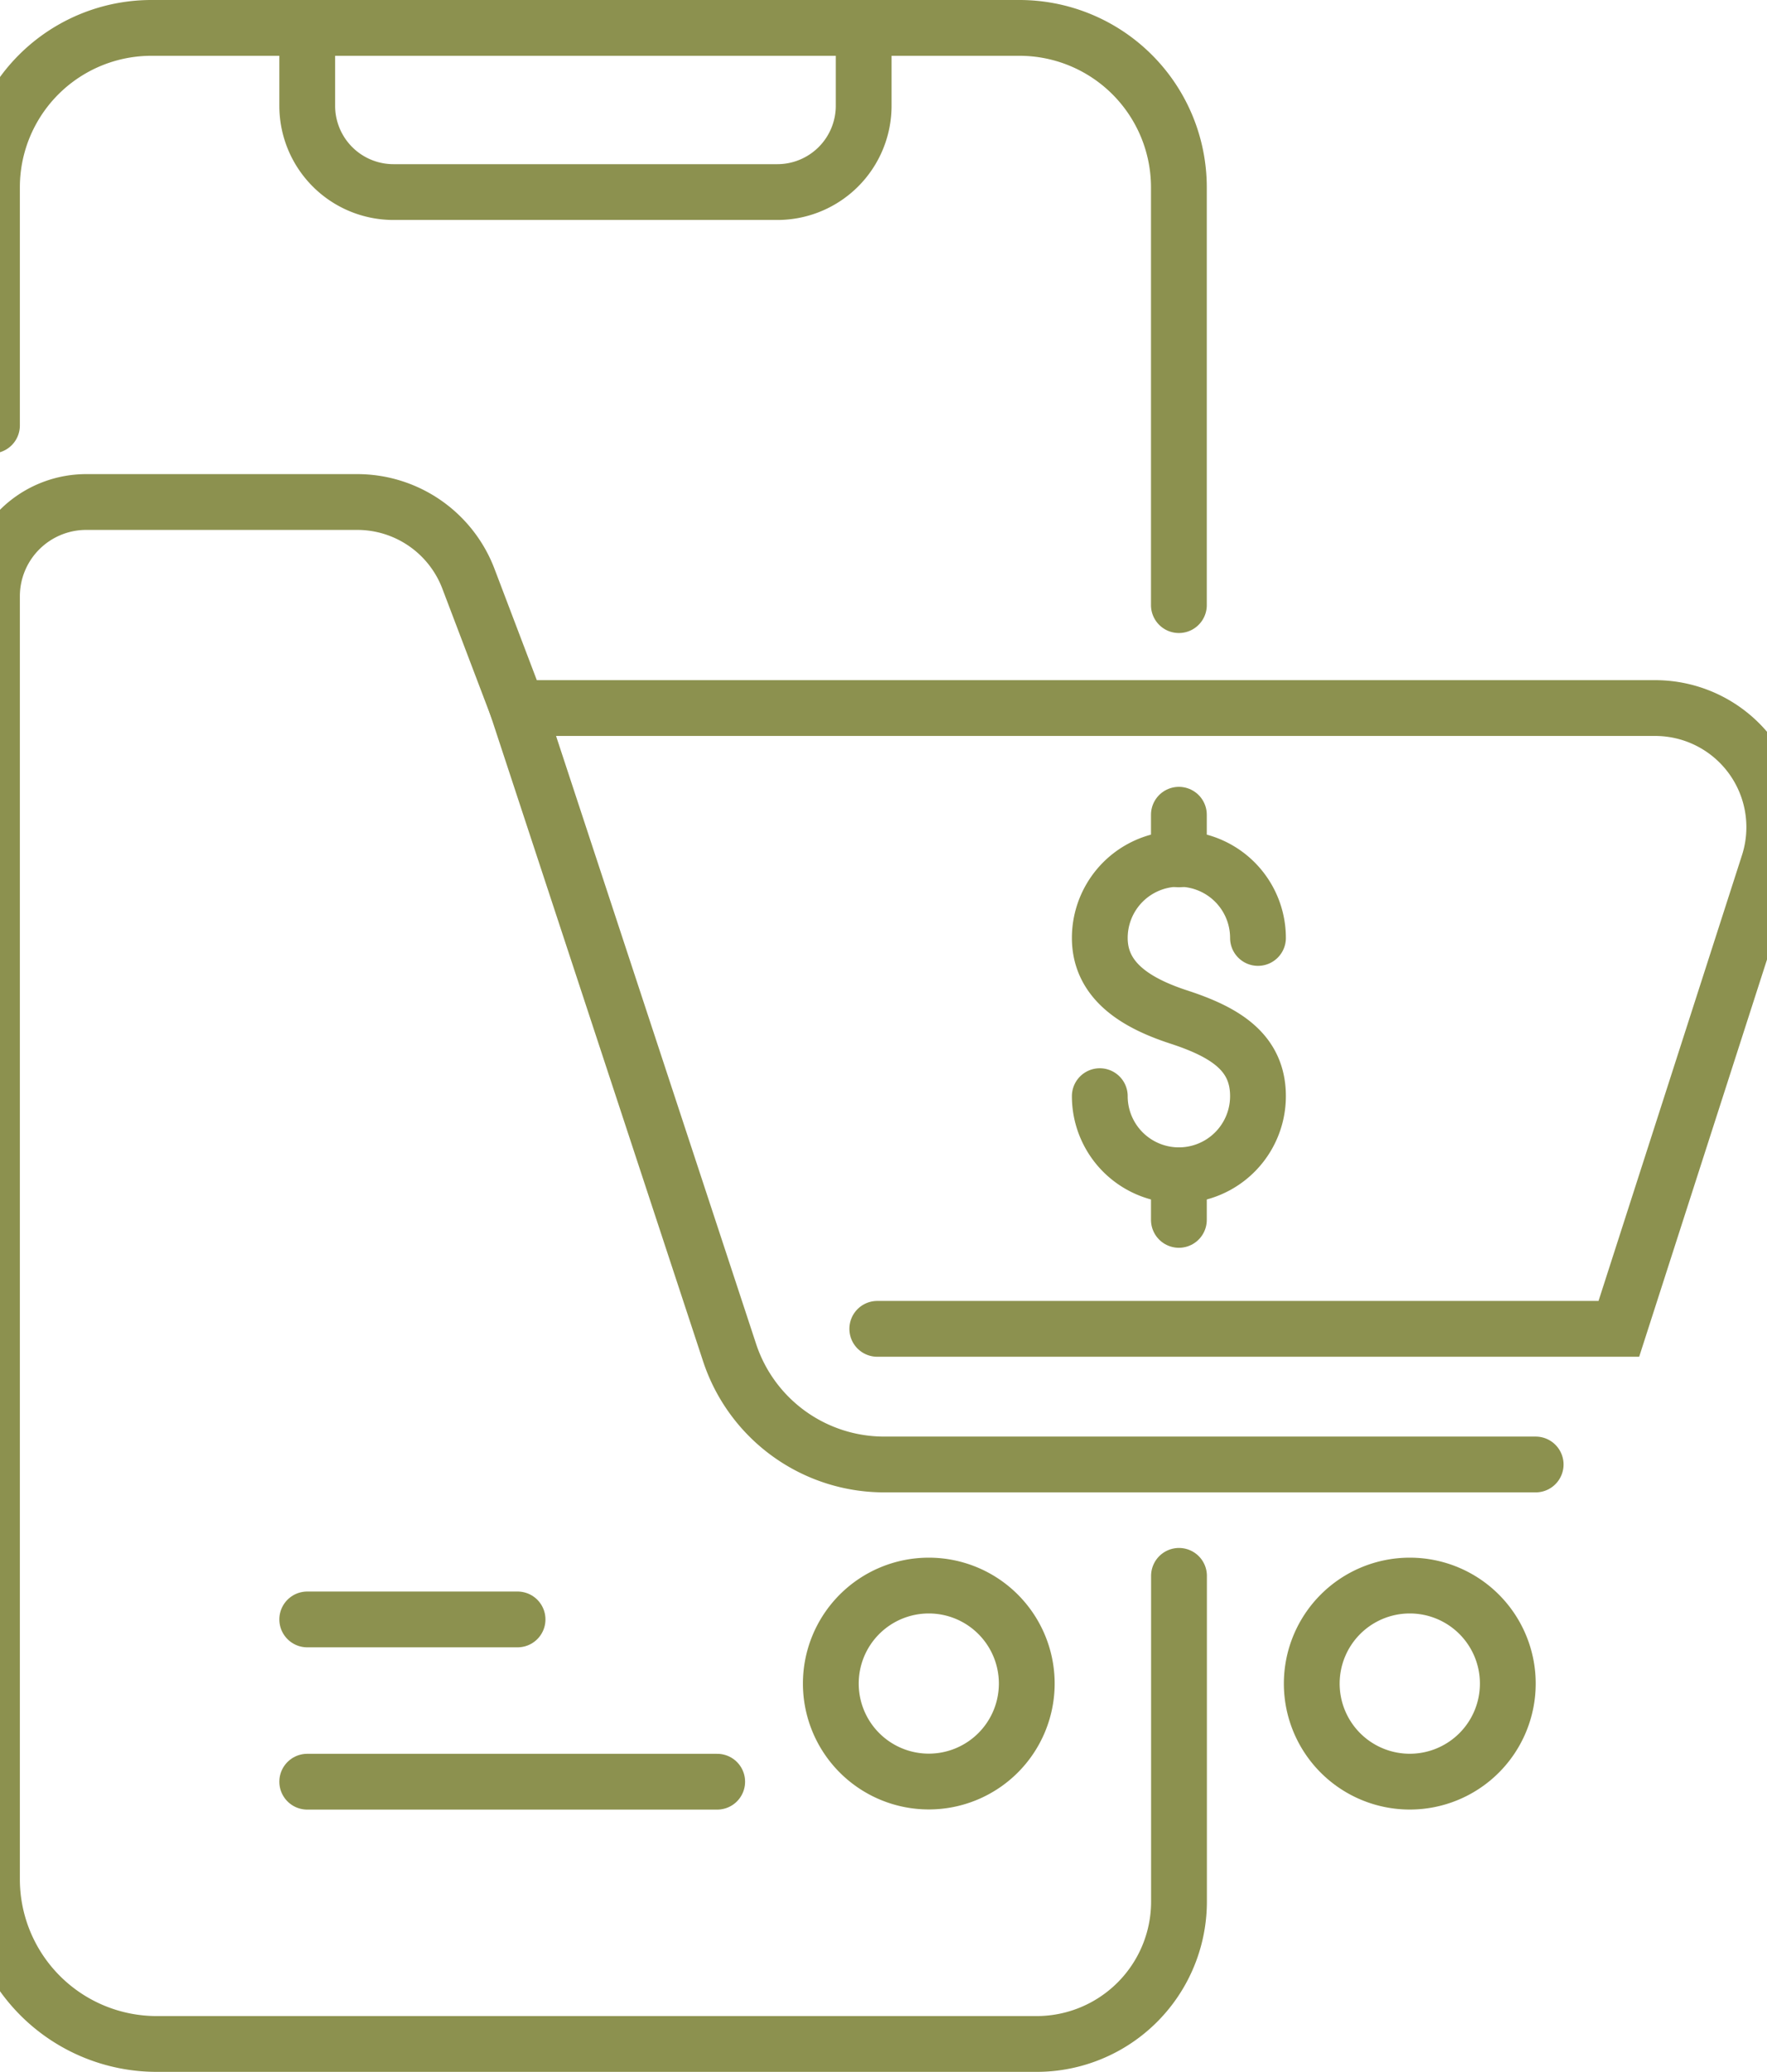 <svg preserveAspectRatio="xMidYMid slice" xmlns="http://www.w3.org/2000/svg" width="29px" height="34px" viewBox="0 0 34.874 39.289">
  <g id="Gruppe_5584" data-name="Gruppe 5584" transform="translate(-1475.138 -375.777)">
    <g id="Gruppe_5579" data-name="Gruppe 5579">
      <path id="Pfad_3646" data-name="Pfad 3646" d="M1495.292,407.7a1.858,1.858,0,1,1-1.858-1.858A1.858,1.858,0,0,1,1495.292,407.7Z" fill="none" stroke="#8c914f" stroke-linecap="round" stroke-miterlimit="10" stroke-width="1.058"/>
      <path id="Pfad_3647" data-name="Pfad 3647" d="M1504.415,407.7a1.859,1.859,0,1,1-1.858-1.858A1.858,1.858,0,0,1,1504.415,407.7Z" fill="none" stroke="#8c914f" stroke-linecap="round" stroke-miterlimit="10" stroke-width="1.058"/>
    </g>
    <path id="Pfad_3648" data-name="Pfad 3648" d="M1492.457,400.974h14.064l2.839-8.82a2.259,2.259,0,0,0-2.151-2.951h-21.575l4.022,12.221a3.087,3.087,0,0,0,2.932,2.122h12.355" fill="none" stroke="#8c914f" stroke-linecap="round" stroke-miterlimit="10" stroke-width="1.058"/>
    <g id="Gruppe_5581" data-name="Gruppe 5581">
      <g id="Gruppe_5580" data-name="Gruppe 5580">
        <path id="Pfad_3649" data-name="Pfad 3649" d="M1496.677,396.562a1.5,1.5,0,0,0,3,0c0-.828-.615-1.211-1.5-1.5-.788-.257-1.5-.672-1.5-1.5a1.5,1.5,0,0,1,3,0" fill="none" stroke="#8c914f" stroke-linecap="round" stroke-linejoin="round" stroke-width="1.058"/>
        <line id="Linie_979" data-name="Linie 979" y2="0.846" transform="translate(1498.177 391.226)" fill="none" stroke="#8c914f" stroke-linecap="round" stroke-linejoin="round" stroke-width="1.058"/>
        <line id="Linie_980" data-name="Linie 980" y2="0.846" transform="translate(1498.177 398.062)" fill="none" stroke="#8c914f" stroke-linecap="round" stroke-linejoin="round" stroke-width="1.058"/>
      </g>
    </g>
    <g id="Gruppe_5582" data-name="Gruppe 5582">
      <path id="Pfad_3650" data-name="Pfad 3650" d="M1485.634,389.2l-.931-2.449a2.256,2.256,0,0,0-2.109-1.455h-5.138a1.788,1.788,0,0,0-1.789,1.788v24.326a3.125,3.125,0,0,0,3.125,3.124h16.687a2.7,2.7,0,0,0,2.7-2.7v-6.176" fill="none" stroke="#8c914f" stroke-linecap="round" stroke-miterlimit="10" stroke-width="1.058"/>
      <path id="Pfad_3651" data-name="Pfad 3651" d="M1498.177,387.251V379.33a3.024,3.024,0,0,0-3.024-3.024h-16.461a3.024,3.024,0,0,0-3.025,3.024v4.515" fill="none" stroke="#8c914f" stroke-linecap="round" stroke-miterlimit="10" stroke-width="1.058"/>
      <path id="Pfad_3652" data-name="Pfad 3652" d="M1481.646,376.306v1.477a1.636,1.636,0,0,0,1.635,1.636h7.282a1.637,1.637,0,0,0,1.636-1.636v-1.477" fill="none" stroke="#8c914f" stroke-linecap="round" stroke-miterlimit="10" stroke-width="1.058"/>
    </g>
    <g id="Gruppe_5583" data-name="Gruppe 5583">
      <line id="Linie_981" data-name="Linie 981" x1="7.775" transform="translate(1481.646 409.561)" fill="none" stroke="#8c914f" stroke-linecap="round" stroke-miterlimit="10" stroke-width="1.058"/>
      <line id="Linie_982" data-name="Linie 982" x1="3.989" transform="translate(1481.646 406.484)" fill="none" stroke="#8c914f" stroke-linecap="round" stroke-miterlimit="10" stroke-width="1.058"/>
    </g>
  </g>
</svg>
